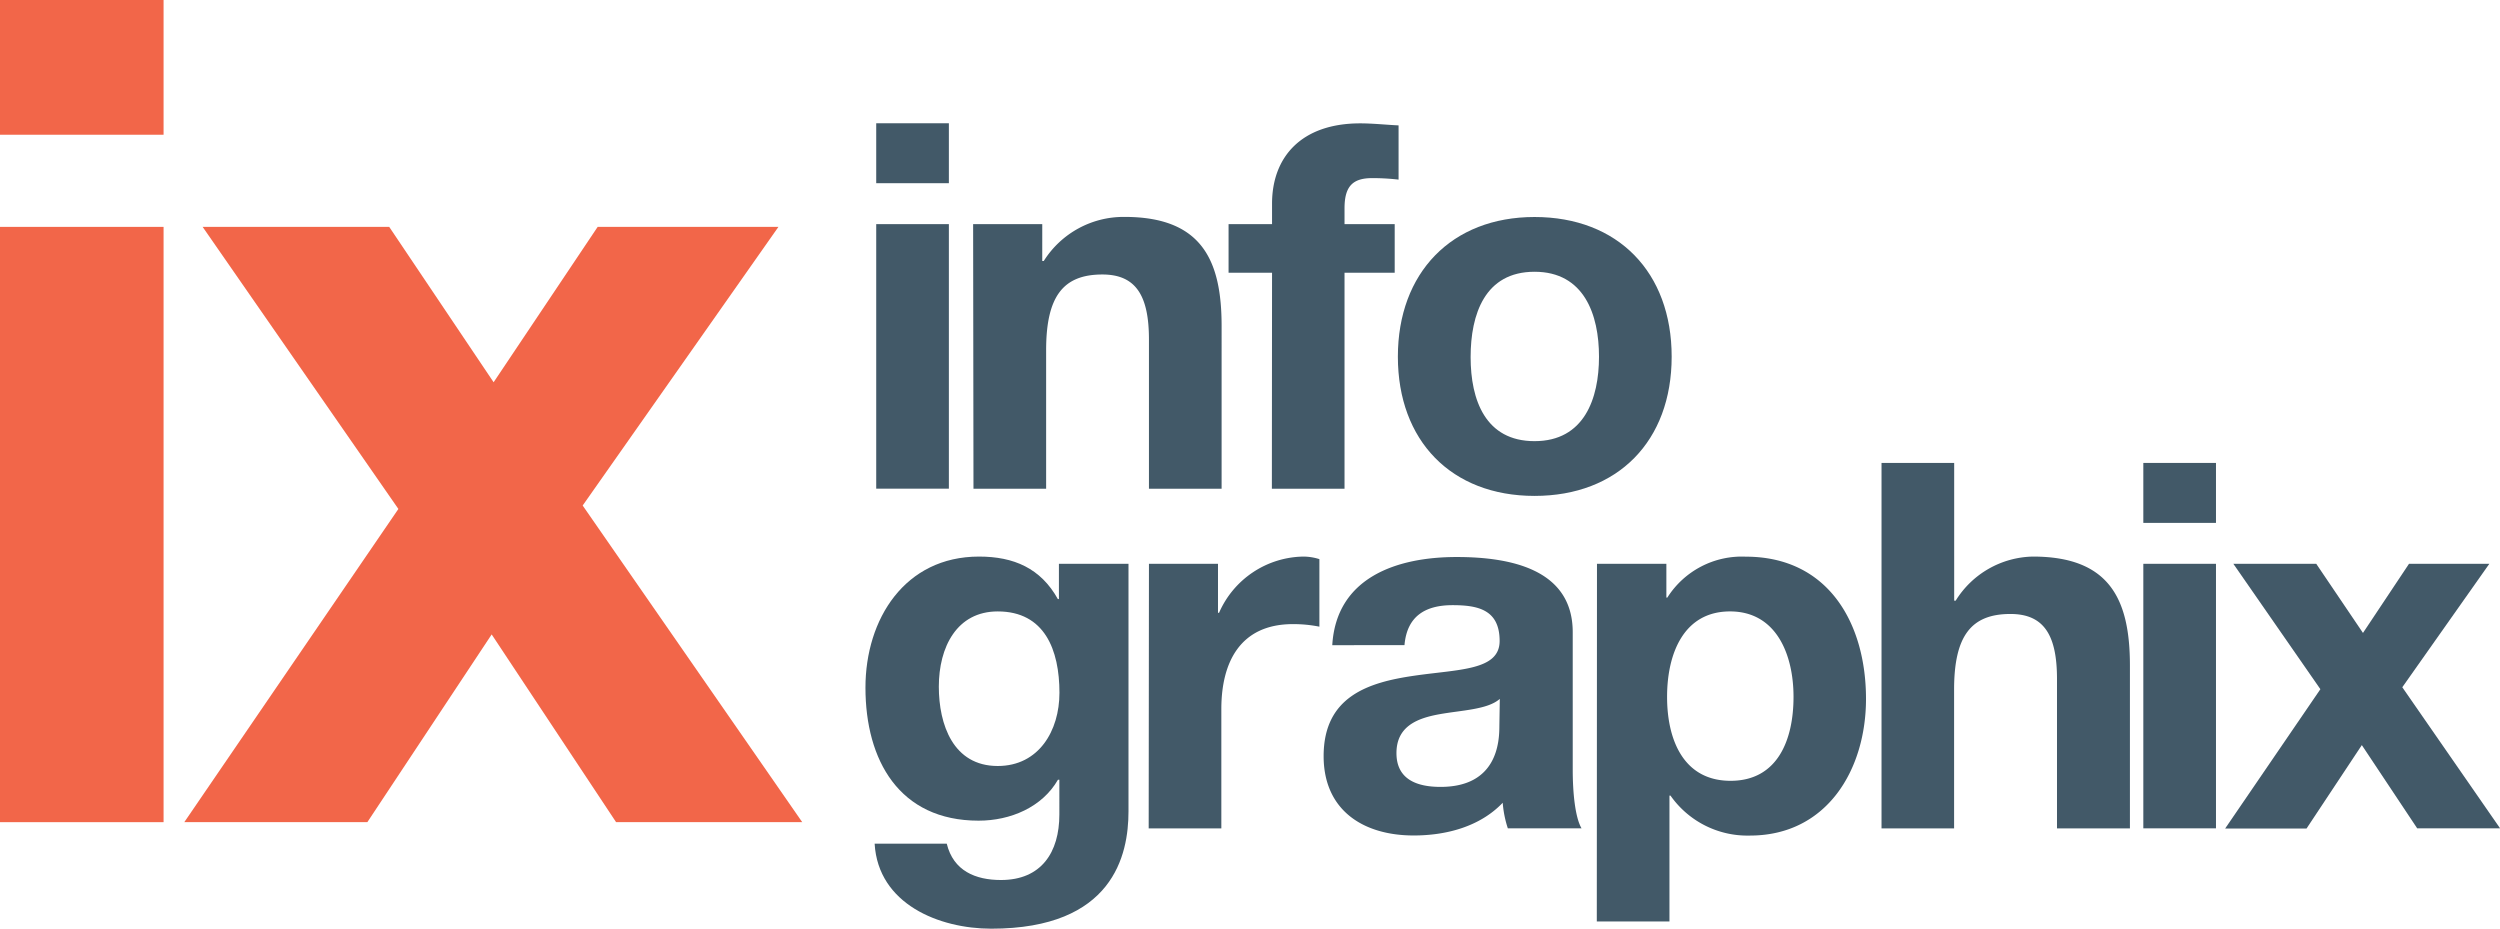 <svg id="Calque_1" data-name="Calque 1" xmlns="http://www.w3.org/2000/svg" viewBox="0 0 283.52 105.32"><defs><style>.cls-1{fill:#425968;}.cls-2{fill:#f26649;}</style></defs><title>logo-head</title><path class="cls-1" d="M107.63,21.28H99.39V14.48h8.24Zm-8.24,4.64h8.24v30H99.39Z" transform="translate(-0.02 -0.5)"/><path class="cls-1" d="M110.38,25.92h7.84V30.1h.17a10.7,10.7,0,0,1,9.17-5c8.76,0,11,4.93,11,12.36V55.93h-8.24V39c0-4.93-1.45-7.37-5.28-7.37-4.47,0-6.38,2.5-6.38,8.59V55.93h-8.24Z" transform="translate(-0.02 -0.5)"/><path class="cls-1" d="M144.28,31.43h-4.93V25.92h4.93V23.6c0-5.28,3.31-9.11,10-9.11,1.45,0,3,.17,4.35.23v6.15a25.49,25.49,0,0,0-3-.17c-2.2,0-3.13.93-3.13,3.42v1.8h5.69v5.51h-5.69V55.93h-8.24Z" transform="translate(-0.02 -0.5)"/><path class="cls-1" d="M174.05,25.11c9.46,0,15.55,6.27,15.55,15.84s-6.1,15.79-15.55,15.79-15.5-6.27-15.5-15.79S164.65,25.11,174.05,25.11Zm0,25.42c5.63,0,7.31-4.82,7.31-9.58s-1.68-9.63-7.31-9.63S166.8,36.13,166.8,41,168.48,50.53,174.05,50.53Z" transform="translate(-0.02 -0.5)"/><path class="cls-1" d="M128,92.53c0,4.93-1.74,13.29-15.56,13.29-5.92,0-12.83-2.79-13.23-9.64h8.18c.75,3.08,3.25,4.12,6.15,4.12,4.58,0,6.62-3.14,6.62-7.43V88.93H120c-1.8,3.13-5.4,4.64-9,4.64-9,0-12.83-6.85-12.83-15.09,0-7.78,4.47-14.86,12.88-14.86,3.95,0,7,1.33,8.94,4.82h.12v-4H128Zm-7.83-13.46c0-4.87-1.68-9.23-7-9.23-4.65,0-6.68,4.06-6.68,8.53,0,4.3,1.62,9,6.68,9C117.84,87.37,120.17,83.36,120.17,79.07Z" transform="translate(-0.02 -0.5)"/><path class="cls-1" d="M130.32,64.44h7.83V70h.12a10.61,10.61,0,0,1,9.58-6.38,6.13,6.13,0,0,1,1.8.29v7.66a15,15,0,0,0-3-.29c-6,0-8.12,4.35-8.12,9.63V94.45h-8.24Z" transform="translate(-0.02 -0.5)"/><path class="cls-1" d="M151.11,73.67c.46-7.72,7.37-10,14.1-10,6,0,13.17,1.33,13.17,8.53V87.77c0,2.73.29,5.46,1,6.67h-8.36a12.23,12.23,0,0,1-.58-2.9c-2.61,2.73-6.44,3.71-10.1,3.71-5.69,0-10.21-2.84-10.21-9,0-6.79,5.11-8.36,10.21-9.11s9.75-.58,9.75-3.95c0-3.54-2.44-4.06-5.34-4.06-3.13,0-5.17,1.28-5.45,4.53Zm19,6.09c-1.39,1.22-4.3,1.28-6.85,1.74s-4.87,1.39-4.87,4.41,2.38,3.83,5,3.83c6.44,0,6.67-5.11,6.67-6.91Z" transform="translate(-0.02 -0.5)"/><path class="cls-1" d="M181.13,64.44H189v3.83h.11A10,10,0,0,1,198,63.63c9.4,0,13.64,7.6,13.64,16.13,0,8-4.41,15.5-13.17,15.5a10.65,10.65,0,0,1-9-4.53h-.12V105h-8.24Zm22.29,15.09c0-4.76-1.92-9.69-7.2-9.69s-7.14,4.82-7.14,9.69,1.86,9.52,7.2,9.52S203.42,84.41,203.42,79.53Z" transform="translate(-0.02 -0.5)"/><path class="cls-1" d="M213.4,53h8.24V68.62h.17a10.54,10.54,0,0,1,8.76-5c8.76,0,11,4.93,11,12.36V94.45H233.3V77.5c0-4.93-1.45-7.37-5.28-7.37-4.47,0-6.39,2.5-6.39,8.59V94.45H213.4Z" transform="translate(-0.02 -0.5)"/><path class="cls-1" d="M251.33,59.8h-8.24V53h8.24Zm-8.24,4.64h8.24v30h-8.24Z" transform="translate(-0.02 -0.5)"/><path class="cls-1" d="M263.17,78.66l-9.87-14.22h9.4L268,72.28l5.22-7.84h9.11l-9.87,14,11.09,16h-9.4L267.87,85l-6.27,9.46h-9.23Z" transform="translate(-0.02 -0.5)"/><path class="cls-2" d="M18.57,15.78H0V.5H18.57ZM0,26.23H18.57V93.74H0Z" transform="translate(-0.02 -0.5)"/><path class="cls-2" d="M45.2,58.22,23,26.23H44.16L56,43.85,67.8,26.23H88.3L66.1,57.83,91,93.74H69.89L55.78,72.45,41.68,93.74H20.92Z" transform="translate(-0.02 -0.5)"/></svg>